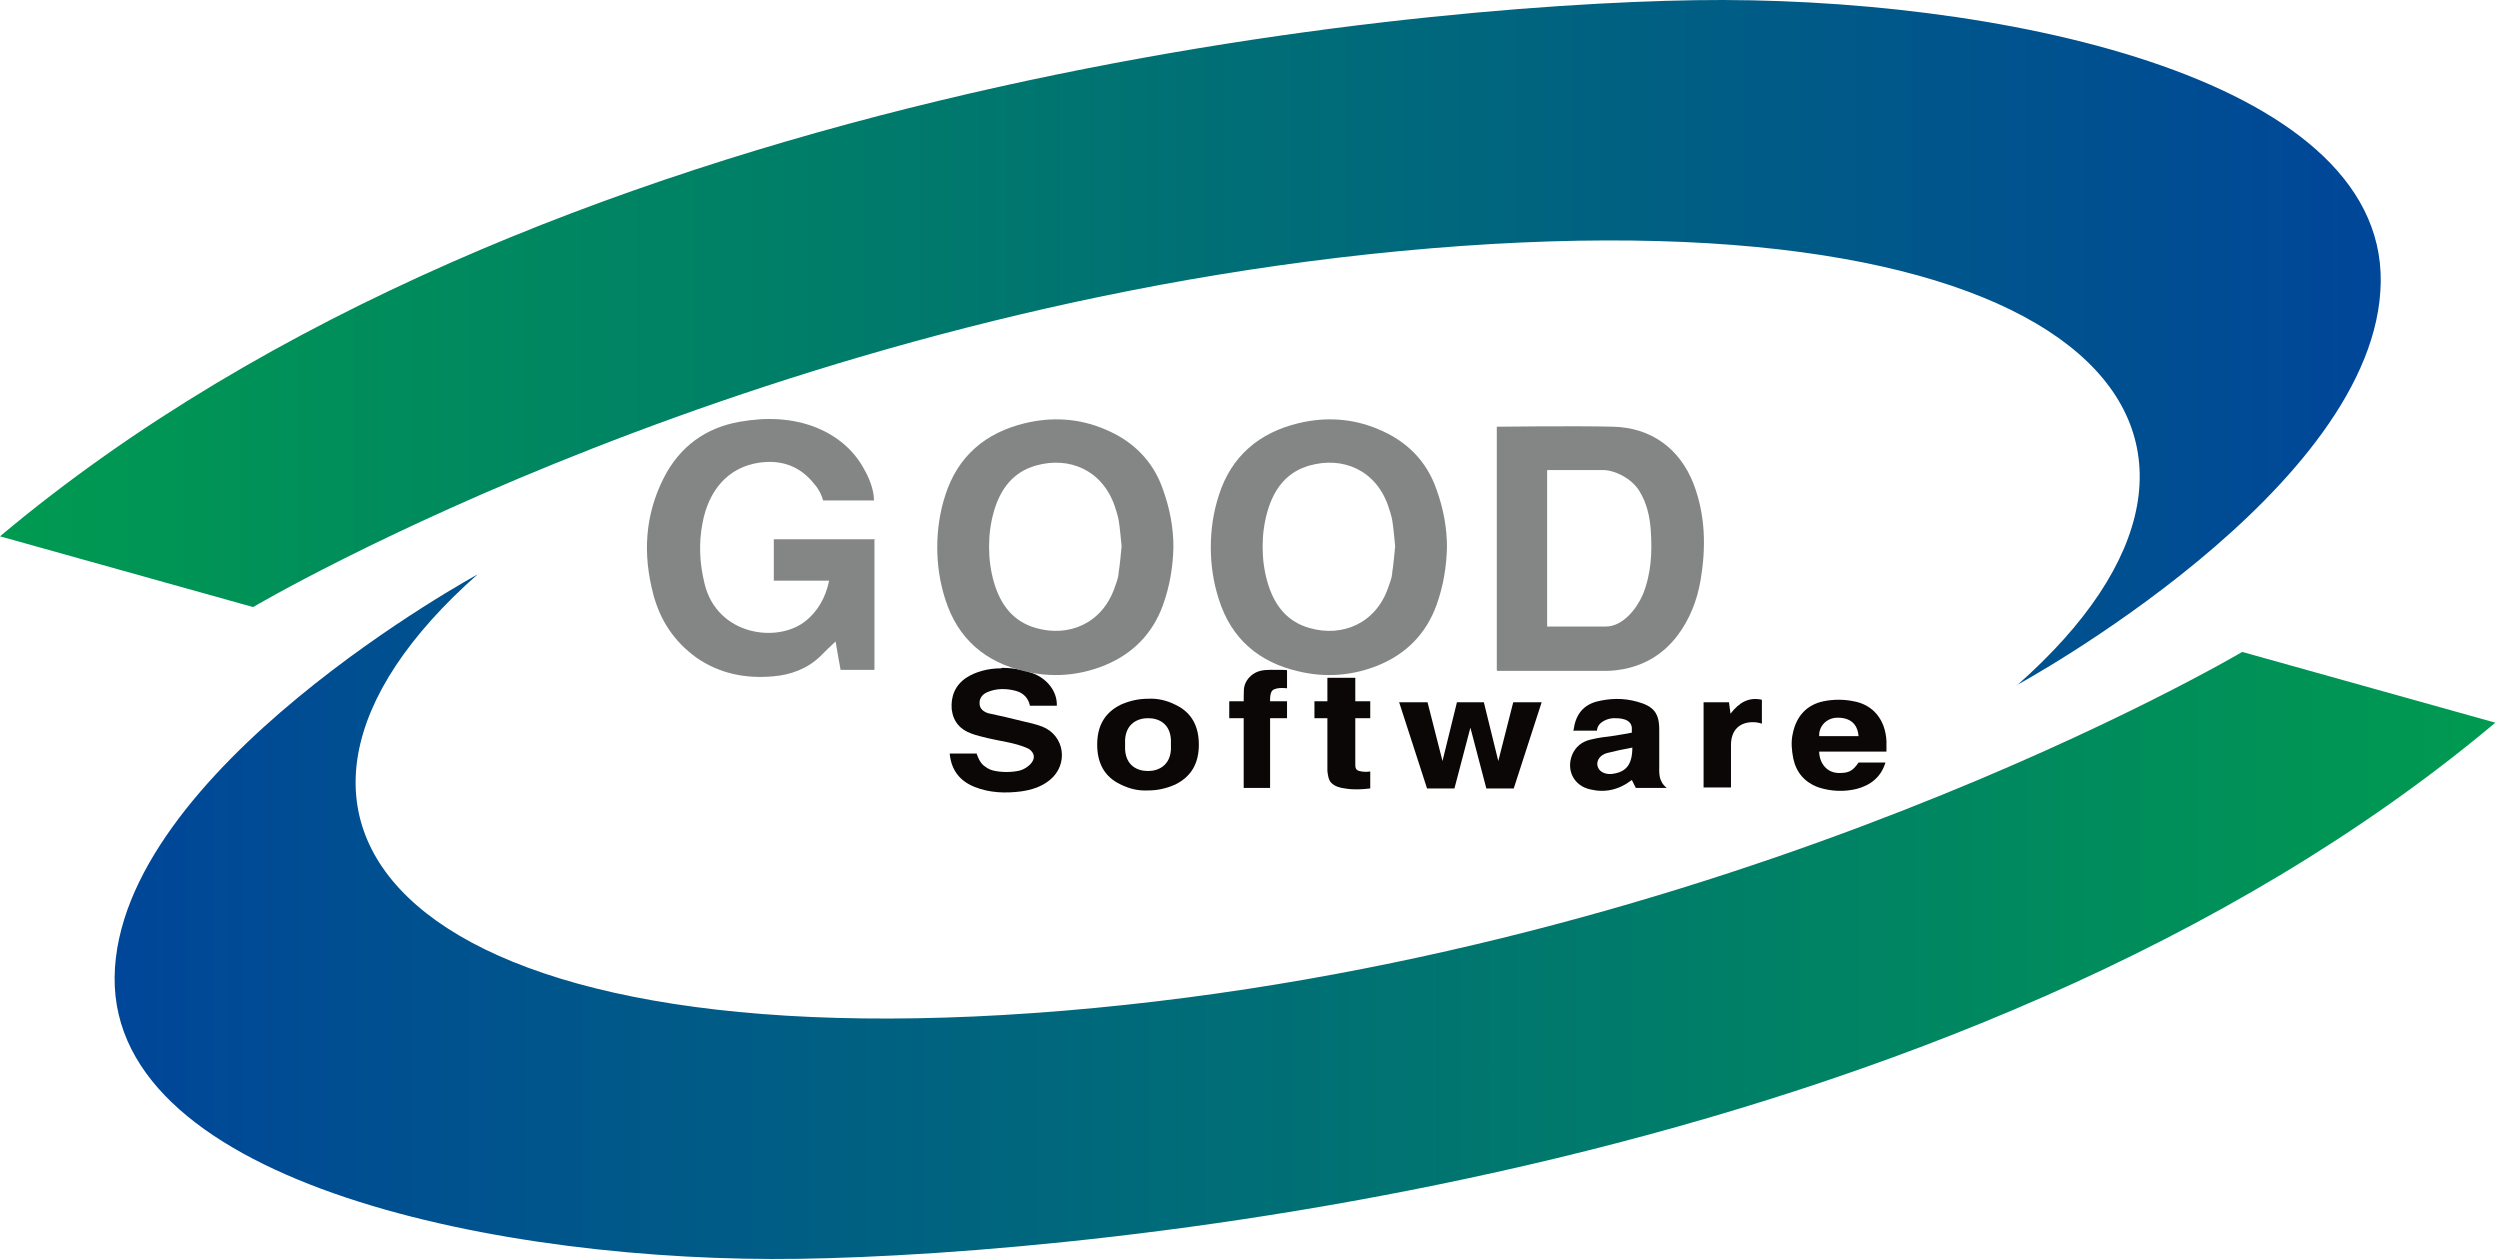 <svg xmlns="http://www.w3.org/2000/svg" width="139" height="70" viewBox="0 0 139 70" fill="none"><path d="M48.62 30.013V37.244H46.736C46.653 36.745 46.543 36.219 46.459 35.665C46.127 35.969 45.878 36.219 45.601 36.496C44.88 37.188 43.966 37.521 42.996 37.604C41.473 37.742 40.004 37.465 38.702 36.551C37.483 35.664 36.708 34.501 36.32 33.033C35.738 30.816 35.849 28.655 36.902 26.578C37.788 24.832 39.229 23.78 41.14 23.447C42.581 23.198 44.022 23.226 45.407 23.78C46.487 24.223 47.429 24.971 48.011 26.024C48.316 26.55 48.593 27.215 48.593 27.824H45.767C45.684 27.52 45.517 27.187 45.296 26.938C44.52 25.941 43.495 25.553 42.248 25.719C40.448 25.968 39.395 27.298 39.062 29.071C38.841 30.207 38.896 31.315 39.173 32.451C39.866 35.332 43.246 35.803 44.825 34.501C45.434 34.002 45.905 33.254 46.099 32.285H43.024V29.985H48.676L48.62 30.013Z" fill="#848686"></path><path d="M83.222 37.272V23.725C83.222 23.725 87.627 23.669 89.705 23.725C91.783 23.78 93.39 24.916 94.165 26.91C94.83 28.656 94.858 30.457 94.553 32.257C94.359 33.393 93.944 34.446 93.251 35.36C92.503 36.33 91.534 36.939 90.342 37.189C90.038 37.244 89.705 37.299 89.373 37.299C87.433 37.299 83.527 37.299 83.527 37.299H83.25L83.222 37.272ZM86.021 26.107V34.834C86.021 34.834 88.209 34.834 89.29 34.834C90.232 34.834 91.007 33.837 91.34 33.061C91.811 31.897 91.866 30.706 91.783 29.487C91.728 28.711 91.561 27.963 91.146 27.298C90.703 26.578 89.761 26.135 89.123 26.135H86.021V26.107Z" fill="#848686"></path><path d="M55.713 37.133C56.322 37.133 56.904 37.244 57.43 37.438C58.178 37.715 58.788 38.407 58.76 39.238H57.264C57.181 38.823 56.904 38.518 56.461 38.407C55.934 38.269 55.38 38.269 54.882 38.49C54.632 38.601 54.438 38.823 54.466 39.127C54.466 39.404 54.688 39.571 54.937 39.654C55.574 39.792 56.211 39.931 56.849 40.097C57.209 40.18 57.596 40.263 57.957 40.402C59.203 40.901 59.425 42.507 58.372 43.366C57.901 43.754 57.347 43.92 56.765 44.003C55.907 44.114 55.02 44.086 54.189 43.754C53.358 43.422 52.887 42.812 52.804 41.898H54.3C54.3 41.898 54.438 42.341 54.66 42.535C54.826 42.673 54.992 42.784 55.214 42.84C55.685 42.951 56.239 42.951 56.71 42.84C57.126 42.729 57.79 42.203 57.319 41.732C57.236 41.648 57.126 41.593 57.042 41.565C56.377 41.288 55.602 41.205 54.909 41.039C54.605 40.956 54.3 40.901 54.023 40.79C53.386 40.568 52.998 40.125 52.914 39.432C52.859 38.712 53.108 38.102 53.718 37.687C54.272 37.327 54.965 37.16 55.657 37.16L55.713 37.133Z" fill="#0C0707"></path><path d="M87.489 40.596C87.599 39.765 87.987 39.239 88.735 39.017C89.483 38.823 90.259 38.795 91.035 39.017C91.949 39.266 92.254 39.654 92.254 40.569C92.254 41.233 92.254 41.871 92.254 42.535C92.254 42.979 92.198 43.422 92.669 43.81H90.952L90.73 43.367C90.01 43.921 89.234 44.087 88.43 43.893C87.516 43.699 87.073 42.84 87.406 41.981C87.599 41.511 87.96 41.233 88.43 41.123C88.874 41.012 89.345 40.956 89.788 40.901C90.093 40.846 90.481 40.79 90.73 40.735C90.73 40.735 90.73 40.485 90.73 40.458C90.674 39.931 90.01 39.931 89.733 39.931C89.428 39.931 88.818 40.125 88.791 40.624C88.43 40.624 87.599 40.624 87.461 40.624L87.489 40.596ZM90.758 41.566C90.287 41.649 89.788 41.76 89.345 41.871C88.957 41.981 88.763 42.286 88.818 42.563C88.874 42.868 89.178 43.062 89.594 43.034C90.342 42.951 90.758 42.591 90.758 41.566Z" fill="#0C0707"></path><path d="M104.887 41.788H101.147C101.147 42.342 101.507 42.979 102.255 42.979C102.754 42.979 103.003 42.896 103.335 42.397H104.831C104.582 43.228 103.972 43.671 103.224 43.865C102.532 44.032 101.812 44.004 101.119 43.782C100.343 43.505 99.872 42.951 99.706 42.175C99.623 41.732 99.568 41.261 99.678 40.79C99.872 39.821 100.454 39.183 101.396 38.989C101.922 38.879 102.532 38.879 103.058 38.989C104.166 39.183 104.831 40.042 104.887 41.206C104.887 41.4 104.887 41.594 104.887 41.815V41.788ZM103.335 40.929C103.28 40.264 102.892 39.904 102.172 39.904C101.562 39.904 101.119 40.375 101.147 40.929H103.363H103.335Z" fill="#0C0707"></path><path d="M71.116 37.244C71.282 37.244 71.559 37.244 71.559 37.272V38.269C71.559 38.269 71.005 38.186 70.756 38.38C70.59 38.518 70.617 38.989 70.617 38.989H71.559V39.931H70.617V43.81H69.149V39.931H68.346V38.989H69.149C69.149 38.989 69.149 38.269 69.177 38.213C69.232 37.881 69.481 37.576 69.786 37.41C70.146 37.216 70.562 37.244 70.95 37.244H71.088H71.116Z" fill="#0C0707"></path><path d="M73.831 37.687H75.354V38.989H76.186V39.931H75.354V42.452C75.354 42.646 75.354 42.812 75.576 42.867C75.77 42.923 75.992 42.923 76.186 42.895V43.837C75.715 43.892 75.243 43.92 74.773 43.837C74.523 43.809 74.219 43.726 74.025 43.532C73.858 43.366 73.831 43.089 73.803 42.867C73.803 41.981 73.803 39.931 73.803 39.931H73.083V38.989H73.803V37.687H73.831Z" fill="#0C0707"></path><path d="M94.719 43.81V39.045H96.132L96.215 39.682C96.686 39.073 97.213 38.74 97.961 38.907V40.236C97.794 40.181 97.628 40.153 97.462 40.153C96.742 40.153 96.243 40.569 96.243 41.428C96.243 42.203 96.243 43.783 96.243 43.783H94.719V43.81Z" fill="#0C0707"></path><path d="M79.87 27.215C79.316 25.608 78.18 24.5 76.629 23.863C75.188 23.253 73.692 23.17 72.196 23.53C70.008 24.057 68.456 25.359 67.764 27.547C67.459 28.489 67.32 29.459 67.32 30.429C67.32 31.398 67.459 32.368 67.764 33.31C68.456 35.526 70.008 36.828 72.196 37.327C73.692 37.687 75.188 37.576 76.629 36.994C78.18 36.357 79.288 35.249 79.87 33.642C80.258 32.562 80.424 31.509 80.452 30.429C80.452 29.348 80.258 28.295 79.87 27.215ZM77.405 31.897C77.377 32.174 77.266 32.423 77.183 32.673C76.49 34.667 74.634 35.443 72.806 34.917C71.531 34.556 70.839 33.614 70.479 32.395C70.285 31.731 70.202 31.066 70.202 30.401C70.202 29.736 70.285 29.071 70.479 28.406C70.839 27.187 71.531 26.245 72.806 25.885C74.662 25.359 76.49 26.134 77.183 28.129C77.266 28.378 77.349 28.628 77.405 28.905C77.488 29.404 77.515 29.875 77.571 30.373C77.515 30.872 77.488 31.343 77.405 31.841V31.897Z" fill="#848686"></path><path d="M64.661 27.215C64.107 25.608 62.971 24.5 61.42 23.863C59.979 23.253 58.483 23.17 56.987 23.53C54.798 24.057 53.247 25.359 52.554 27.547C52.25 28.489 52.111 29.459 52.111 30.429C52.111 31.398 52.25 32.368 52.554 33.31C53.247 35.526 54.798 36.828 56.987 37.327C58.483 37.687 59.979 37.576 61.42 36.994C62.971 36.357 64.079 35.249 64.661 33.642C65.049 32.562 65.215 31.509 65.243 30.429C65.243 29.348 65.049 28.295 64.661 27.215ZM62.195 31.897C62.168 32.174 62.057 32.423 61.974 32.673C61.281 34.667 59.425 35.443 57.596 34.917C56.322 34.556 55.63 33.614 55.269 32.395C55.075 31.731 54.992 31.066 54.992 30.401C54.992 29.736 55.075 29.071 55.269 28.406C55.63 27.187 56.322 26.245 57.596 25.885C59.453 25.359 61.281 26.134 61.974 28.129C62.057 28.378 62.14 28.628 62.195 28.905C62.278 29.404 62.306 29.875 62.361 30.373C62.306 30.872 62.278 31.343 62.195 31.841V31.897Z" fill="#848686"></path><path d="M65.353 39.184C64.855 38.934 64.356 38.823 63.83 38.851C63.303 38.851 62.805 38.962 62.306 39.184C61.364 39.654 61.004 40.43 61.004 41.4C61.004 42.369 61.364 43.173 62.306 43.616C62.805 43.865 63.303 43.976 63.83 43.949C64.356 43.949 64.855 43.838 65.353 43.616C66.295 43.145 66.656 42.369 66.656 41.4C66.656 40.43 66.295 39.627 65.353 39.184ZM65.104 41.677C65.049 42.563 64.412 42.868 63.83 42.868C63.22 42.868 62.611 42.563 62.555 41.677C62.555 41.594 62.555 41.483 62.555 41.4C62.555 41.317 62.555 41.206 62.555 41.123C62.611 40.236 63.248 39.931 63.83 39.931C64.439 39.931 65.049 40.236 65.104 41.123C65.104 41.206 65.104 41.317 65.104 41.4C65.104 41.483 65.104 41.594 65.104 41.677Z" fill="#0C0707"></path><path d="M84.136 39.045L83.305 42.314L82.502 39.045H81.006L80.203 42.314L79.371 39.045H77.792L79.344 43.838H80.867L81.754 40.458L82.64 43.838H84.164L85.716 39.045H84.136Z" fill="#0C0707"></path><path d="M26.623 31.898C26.623 31.898 6.51 42.813 6.372 54.338C6.261 65.862 28.064 70.24 44.465 69.99C60.865 69.741 108.876 65.253 138.741 40.181L124.667 36.247C124.667 36.247 96.16 53.119 59.175 56.194C22.191 59.269 11.026 45.611 26.596 31.898H26.623Z" fill="url(#paint0_linear_2256_3429)"></path><path d="M112.117 38.103C112.117 38.103 132.23 27.188 132.369 15.663C132.507 4.138 110.677 -0.239 94.276 0.01C77.875 0.259 29.865 4.747 0 29.819L14.073 33.753C14.073 33.753 42.581 16.882 79.565 13.806C116.55 10.731 127.715 24.389 112.145 38.103H112.117Z" fill="url(#paint1_linear_2256_3429)"></path><defs><linearGradient id="paint0_linear_2256_3429" x1="6.372" y1="50.958" x2="138.768" y2="50.958" gradientUnits="userSpaceOnUse"><stop stop-color="#004699"></stop><stop offset="1" stop-color="#009A50"></stop></linearGradient><linearGradient id="paint1_linear_2256_3429" x1="0" y1="19.043" x2="132.369" y2="19.043" gradientUnits="userSpaceOnUse"><stop stop-color="#009A50"></stop><stop offset="1" stop-color="#004699"></stop></linearGradient></defs></svg>